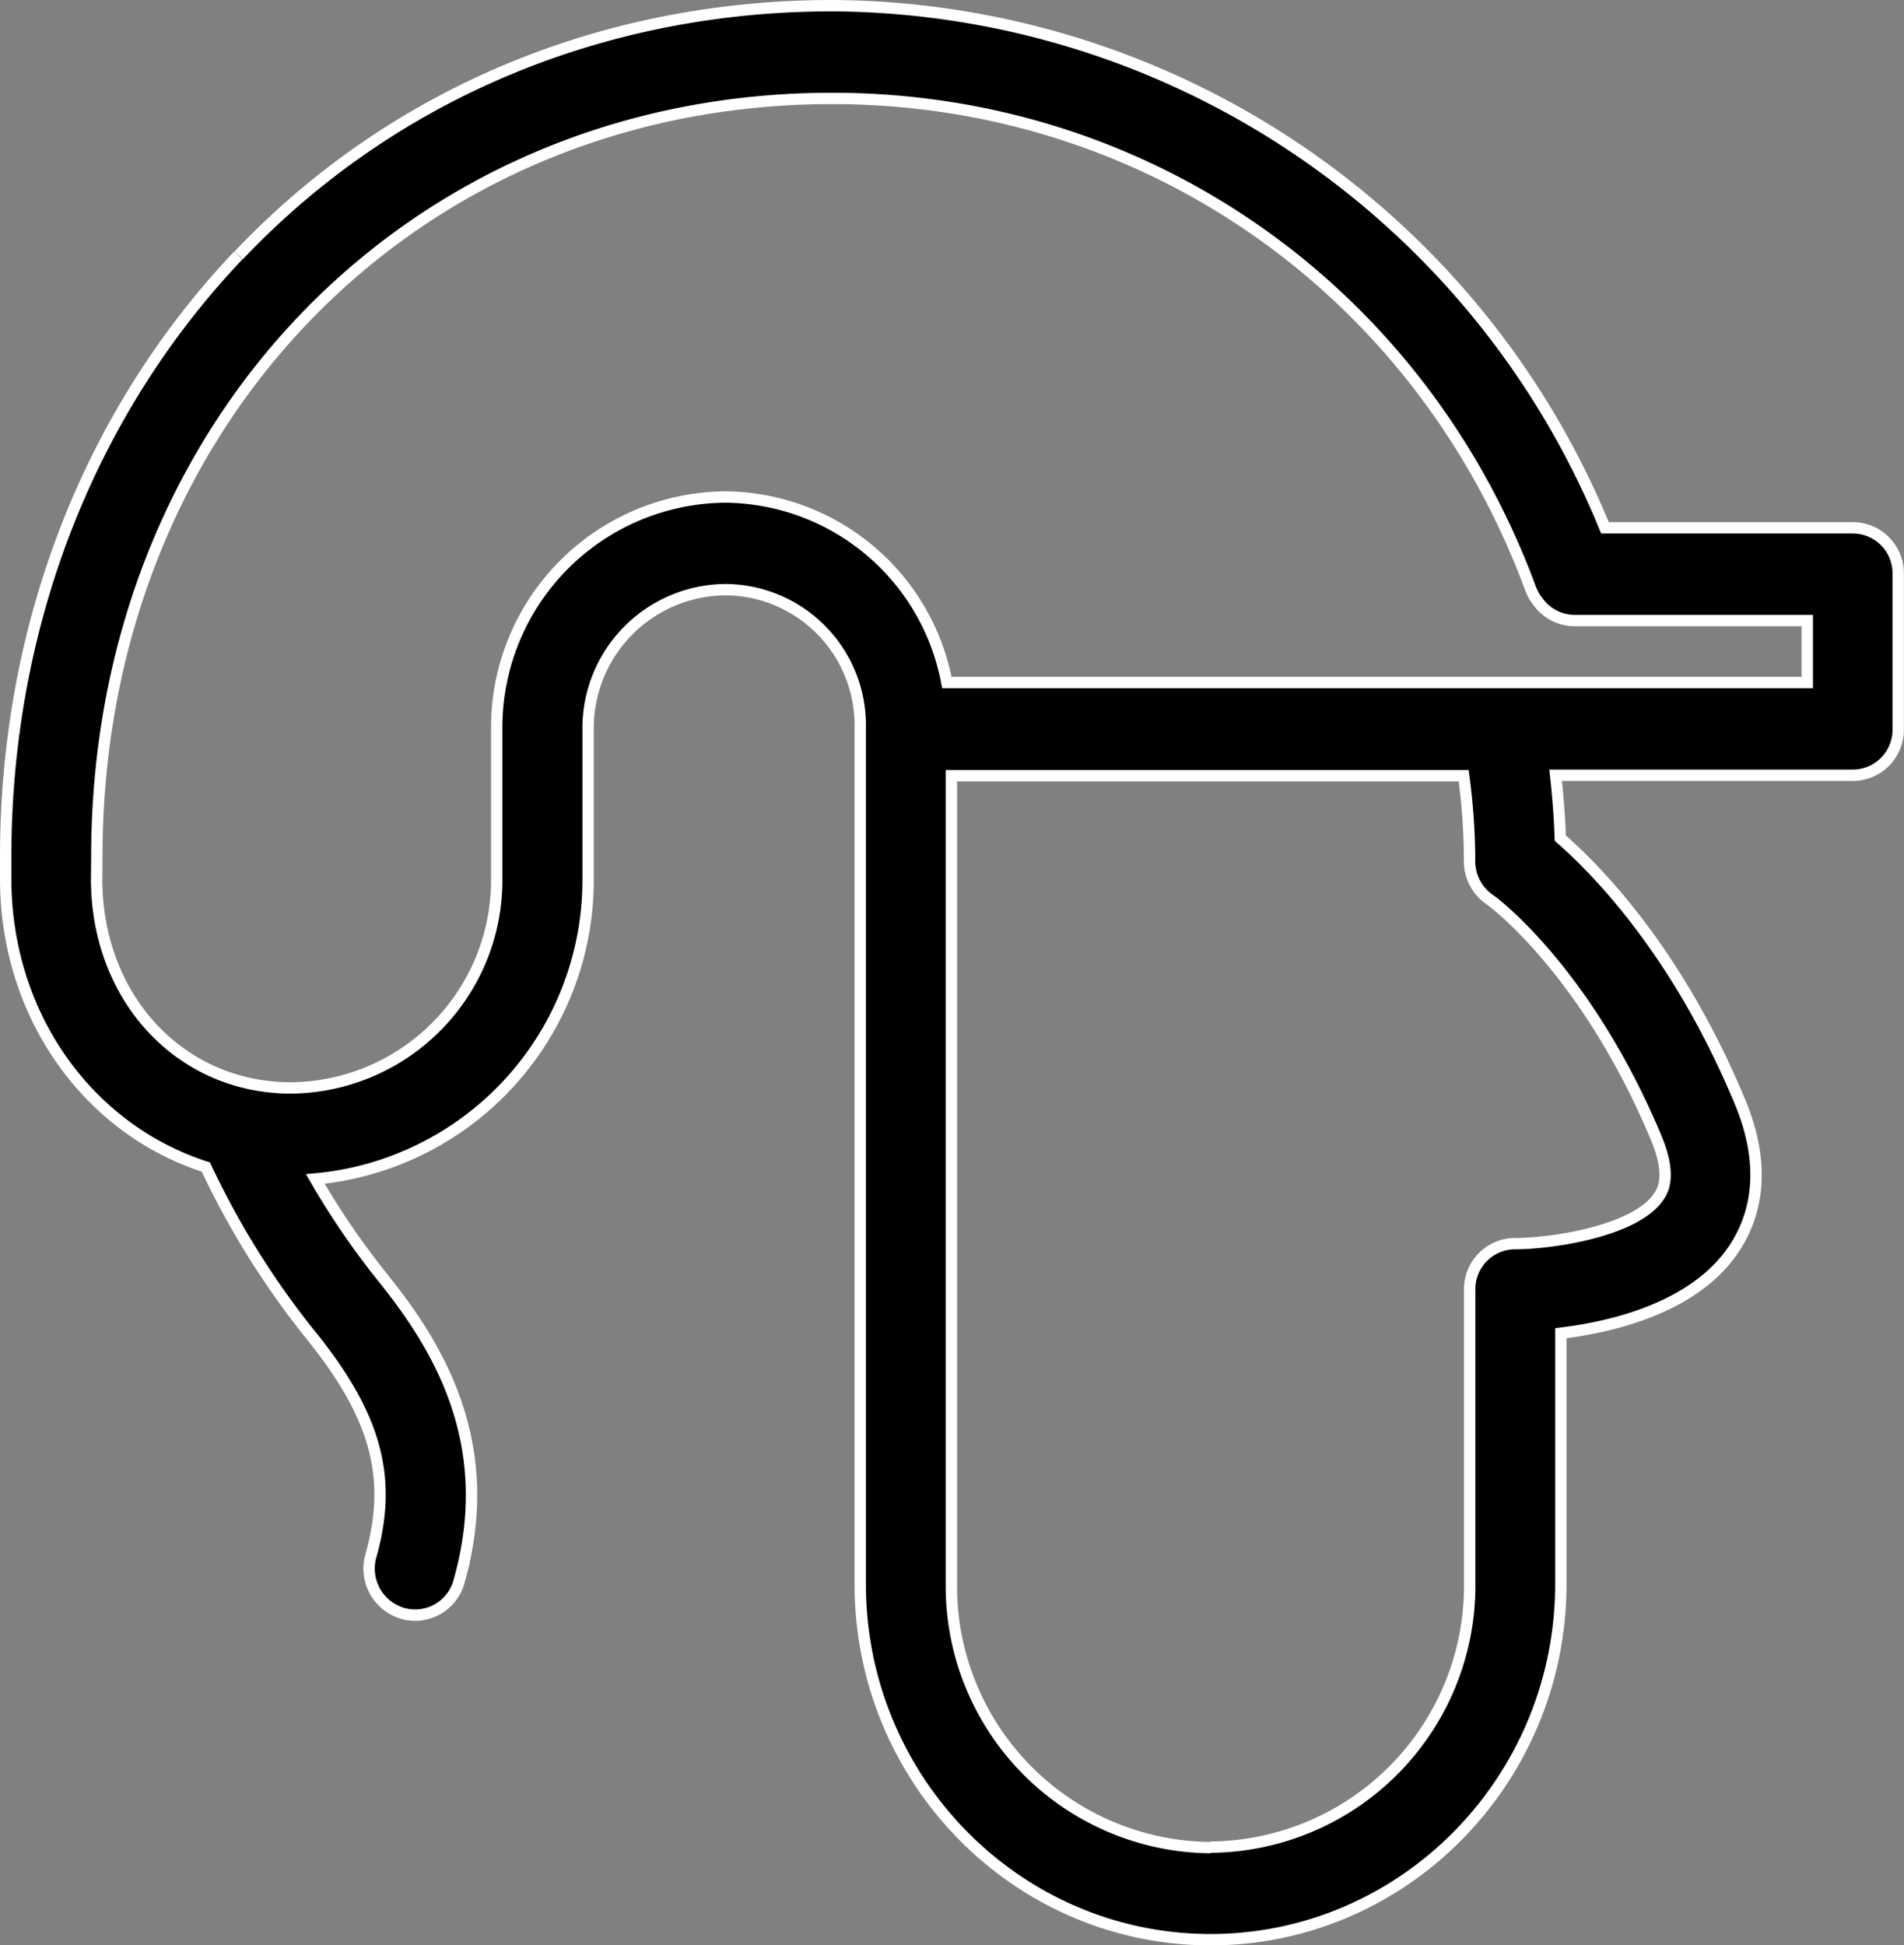 <svg xmlns="http://www.w3.org/2000/svg" viewBox="0 0 167.51 171.16"><rect x="0" y="0" width="167.51" height="171.16" fill="#808080" stroke="none"/><g data-name="Capa 2"><path d="M21 22.47C34.42 8.3 53 .5 73.2.5a73.89 73.89 0 0 1 68 45.94H163a4 4 0 0 1 4 4.08v13.61a4 4 0 0 1-4 4.08h-26.14c.2 1.81.35 3.66.41 5.53 3.21 2.81 10.32 10 15.81 23.2 2.55 6.11 1.17 10.33-.44 12.8-3.41 5.27-10.7 7-15.32 7.56v22.06c0 17.27-13.83 31.3-30.82 31.3s-30.82-14-30.82-31.3V64.13a11.93 11.93 0 0 0-11.87-12.25 12.18 12.18 0 0 0-12.07 12.25v13.16a26.4 26.4 0 0 1-24 26.44 68.78 68.78 0 0 0 6 8.76c4.87 6.07 10.05 14.6 6.65 26.64a4 4 0 0 1-5 2.81 4.1 4.1 0 0 1-2.76-5.05c1.92-6.82.48-12.23-5.16-19.26a73.55 73.55 0 0 1-9.36-14.95C7.81 99.38.5 89.4.5 77.29v-1.91c0-20.21 7.27-39 20.47-52.91m85.53 140.05a23 23 0 0 0 22.8-23.16V113.5a4 4 0 0 1 4-4.08c3.13 0 10.64-1.07 12.66-4.18.29-.43 1.16-1.76-.25-5.12-6.2-14.86-14.62-21-14.69-21a4.07 4.07 0 0 1-1.73-3.36 56.49 56.49 0 0 0-.52-7.51H83.7v71.15a23 23 0 0 0 22.8 23.16m-98-85.23c0 10.48 7.36 18.39 17.1 18.39a18.27 18.27 0 0 0 18.1-18.39v-13.2a20.27 20.27 0 0 1 20.09-20.4A20 20 0 0 1 83.3 60.05H159V54.6h-20.48a4 4 0 0 1-3.28-1.76l-.1-.12a4.83 4.83 0 0 1-.47-.9C125 25.6 100.92 8.66 73.21 8.66c-36.88 0-64.69 28.67-64.69 66.72Z" fill="currentColor" stroke="#fff" stroke-miterlimit="10" data-name="Capa 1"/></g></svg>